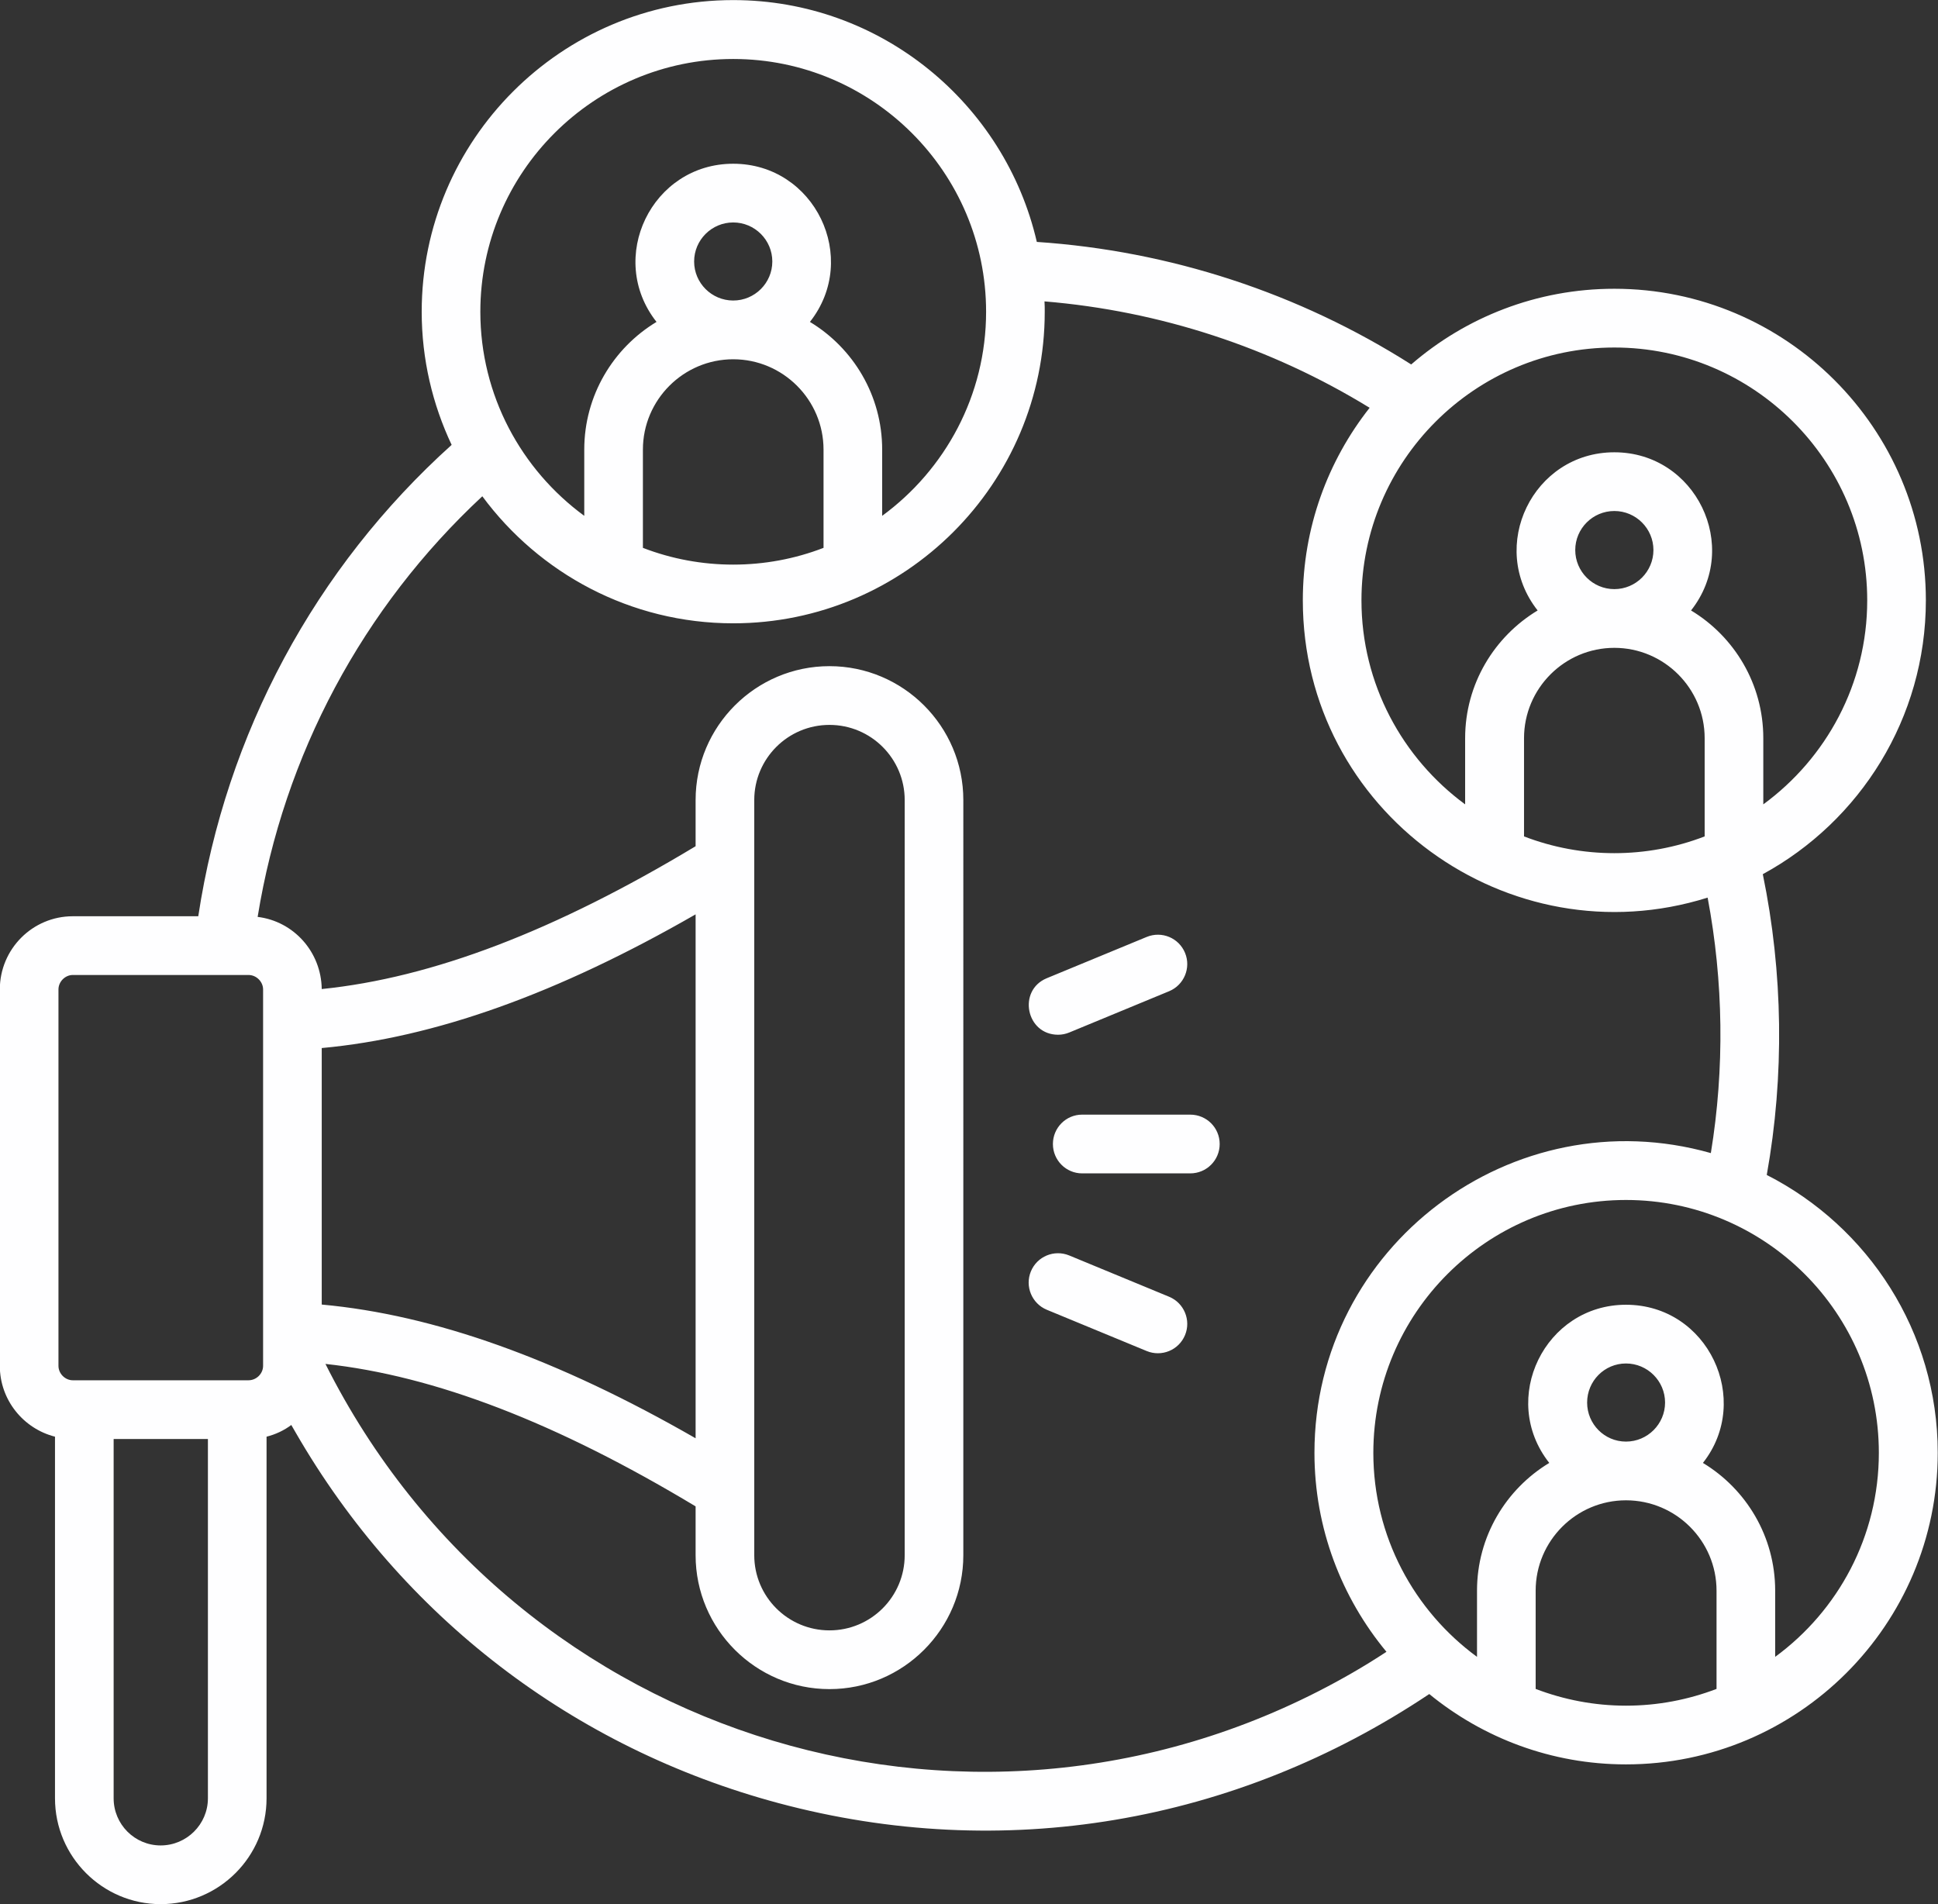 <?xml version="1.0" encoding="UTF-8" standalone="no"?><svg xmlns="http://www.w3.org/2000/svg" xmlns:xlink="http://www.w3.org/1999/xlink" fill="#fefeff" height="433" preserveAspectRatio="xMidYMid meet" version="1" viewBox="29.7 33.5 440.7 433.0" width="440.7" zoomAndPan="magnify"><rect x="29.7" y="33.5" width="440.7" height="433.0" fill="#333333" stroke="none"/><g id="change1_1"><path clip-rule="evenodd" d="M456.949,363.853c0-31.701-25.77-57.494-57.505-57.494c-31.678,0-57.448,25.793-57.448,57.494 c0,19.035,9.284,35.921,23.576,46.392v-15.046c0-12.311,6.583-23.103,16.43-29.051c-11.496-14.576-0.97-35.966,17.443-35.966 c18.678,0,28.788,21.652,17.499,35.966c9.847,5.947,16.43,16.739,16.43,29.051v15.046 C447.665,399.774,456.949,382.888,456.949,363.853L456.949,363.853z M399.445,361.299c-4.895,0-8.834-3.989-8.834-8.873 c0-4.901,3.939-8.89,8.834-8.89c4.895,0,8.89,3.989,8.89,8.89C408.335,357.309,404.34,361.299,399.445,361.299L399.445,361.299z M399.445,421.346c-7.202,0-14.123-1.361-20.537-3.809v-22.338c0-11.332,9.228-20.549,20.537-20.549 c11.366,0,20.594,9.217,20.594,20.549v22.338C413.624,419.985,406.703,421.346,399.445,421.346L399.445,421.346z M218.322,404.225 c9.453,0,17.105-7.663,17.105-17.094V215.421c0-9.425-7.652-17.088-17.105-17.088c-9.453,0-17.105,7.663-17.105,17.088v171.709 C201.217,396.561,208.869,404.225,218.322,404.225L218.322,404.225z M344.978,409.097c-2.532,1.665-5.12,3.263-7.765,4.788 c-83.515,48.192-190.055,16.339-233.508-70.249c24.87,2.695,52.553,13.363,84.175,32.393v11.101c0,16.79,13.673,30.452,30.44,30.452 s30.44-13.662,30.44-30.452V215.421c0-16.79-13.673-30.446-30.44-30.446s-30.44,13.656-30.44,30.446v10.499 c-31.96,19.249-59.868,29.917-85.019,32.477c-0.107-8.411-6.335-15.406-14.573-16.407c5.964-36.866,23.913-70.362,51.09-95.643 c12.941,17.51,33.704,28.887,57.055,28.887c39.049,0,70.84-31.78,70.84-70.846c0-0.793,0-1.575-0.056-2.357 c26.22,2.172,51.54,10.454,73.935,24.195c-9.509,12.064-15.192,27.261-15.192,43.781c0,47.991,46.795,81.822,92.053,67.599 c3.601,19.052,3.882,38.869,0.731,58.09c-45.021-12.762-90.14,21.128-90.14,68.156C328.605,381.043,334.794,396.809,344.978,409.097 L344.978,409.097z M102.862,330.138c25.601,2.341,53.622,12.362,85.019,30.406V241.411c-31.397,18.056-59.362,28.049-85.019,30.401 V330.138L102.862,330.138z M76.979,442.418v-81.705H55.542v81.705c0,5.903,4.783,10.708,10.691,10.708 S76.979,448.321,76.979,442.418L76.979,442.418z M42.994,344.07c0,1.784,1.519,3.286,3.263,3.286h39.95 c1.801,0,3.32-1.502,3.32-3.286v-85.576c0-1.772-1.524-3.297-3.32-3.297h-39.95c-1.744,0-3.263,1.508-3.263,3.297V344.07 L42.994,344.07z M175.896,135.736v22.338c13.142,5.082,27.933,5.082,41.075,0v-22.338c0-11.321-9.228-20.543-20.538-20.543 C185.124,115.193,175.896,124.415,175.896,135.736L175.896,135.736z M196.434,101.835c4.895,0,8.89-3.978,8.89-8.873 c0-4.895-3.995-8.879-8.89-8.879c-4.895,0-8.89,3.984-8.89,8.879C187.544,97.857,191.539,101.835,196.434,101.835L196.434,101.835z M138.929,104.39c0,19.035,9.34,35.932,23.632,46.403v-15.057c0-12.3,6.583-23.098,16.43-29.039 c-11.449-14.516-1.086-35.966,17.443-35.966s28.891,21.45,17.443,35.966c9.847,5.942,16.43,16.739,16.43,29.039v15.057 c14.292-10.471,23.632-27.368,23.632-46.403c0-31.701-25.827-57.477-57.505-57.477C164.756,46.913,138.929,72.689,138.929,104.39 L138.929,104.39z M339.295,170.008c0,19.029,9.34,35.926,23.576,46.392v-15.051c0-12.305,6.639-23.103,16.486-29.039 c-11.459-14.551-1.061-35.966,17.443-35.966c18.504,0,28.902,21.415,17.443,35.966c9.847,5.936,16.43,16.734,16.43,29.039V216.4 c14.292-10.466,23.632-27.363,23.632-46.392c0-31.695-25.827-57.488-57.505-57.488C365.122,112.52,339.295,138.313,339.295,170.008 L339.295,170.008z M376.263,201.349v22.338c13.17,5.081,27.905,5.081,41.075,0v-22.338c0-11.321-9.228-20.538-20.538-20.538 C385.491,180.811,376.263,190.028,376.263,201.349L376.263,201.349z M396.8,167.459c4.895,0,8.89-3.989,8.89-8.885 c0-4.901-3.995-8.879-8.89-8.879c-4.895,0-8.89,3.978-8.89,8.879C387.91,163.47,391.905,167.459,396.8,167.459L396.8,167.459z M470.341,363.853c0,39.066-31.791,70.845-70.896,70.845c-16.936,0-32.522-6.009-44.732-15.997 c-44.253,29.573-97.034,38.451-147.982,24.802c-46.645-12.497-85.638-42.403-109.776-84.226c-0.338-0.579-0.675-1.165-1.013-1.755 c-1.632,1.221-3.545,2.138-5.627,2.661v82.234c0,13.262-10.803,24.06-24.082,24.06c-13.223,0-24.026-10.798-24.026-24.06v-82.234 c-7.202-1.834-12.547-8.35-12.547-16.115v-85.576c0-9.177,7.427-16.649,16.599-16.649h28.527 c6.302-41.531,26.558-79.213,57.617-107.183c-4.332-9.183-6.808-19.446-6.808-30.272c0-39.06,31.791-70.868,70.84-70.868 c33.591,0,61.781,23.553,69.039,54.989c30.272,2.031,59.53,11.597,85.132,27.863c12.379-10.708,28.527-17.212,46.195-17.212 c39.049,0,70.84,31.785,70.84,70.846c0,26.845-15.023,50.252-37.08,62.271c4.614,22.366,4.951,45.807,0.9,68.392 C454.474,312.38,470.341,336.299,470.341,363.853L470.341,363.853z M270.312,268.785c0.844,0,1.688-0.163,2.532-0.506l22.732-9.397 c3.376-1.407,5.008-5.312,3.601-8.71c-1.407-3.41-5.289-5.03-8.721-3.624l-22.732,9.391 C261.045,258.71,263.027,268.785,270.312,268.785L270.312,268.785z M295.576,328.371l-22.732-9.396 c-3.432-1.407-7.315,0.214-8.721,3.623c-1.407,3.404,0.225,7.309,3.601,8.716l22.732,9.391c3.364,1.39,7.291-0.167,8.721-3.624 C300.584,333.683,298.952,329.778,295.576,328.371L295.576,328.371z M307.055,293.632c0-3.697-2.982-6.679-6.696-6.679H275.77 c-3.657,0-6.639,2.982-6.639,6.679c0,3.686,2.982,6.679,6.639,6.679h24.589C304.072,300.311,307.055,297.318,307.055,293.632z" fill-rule="evenodd"/></g></svg>